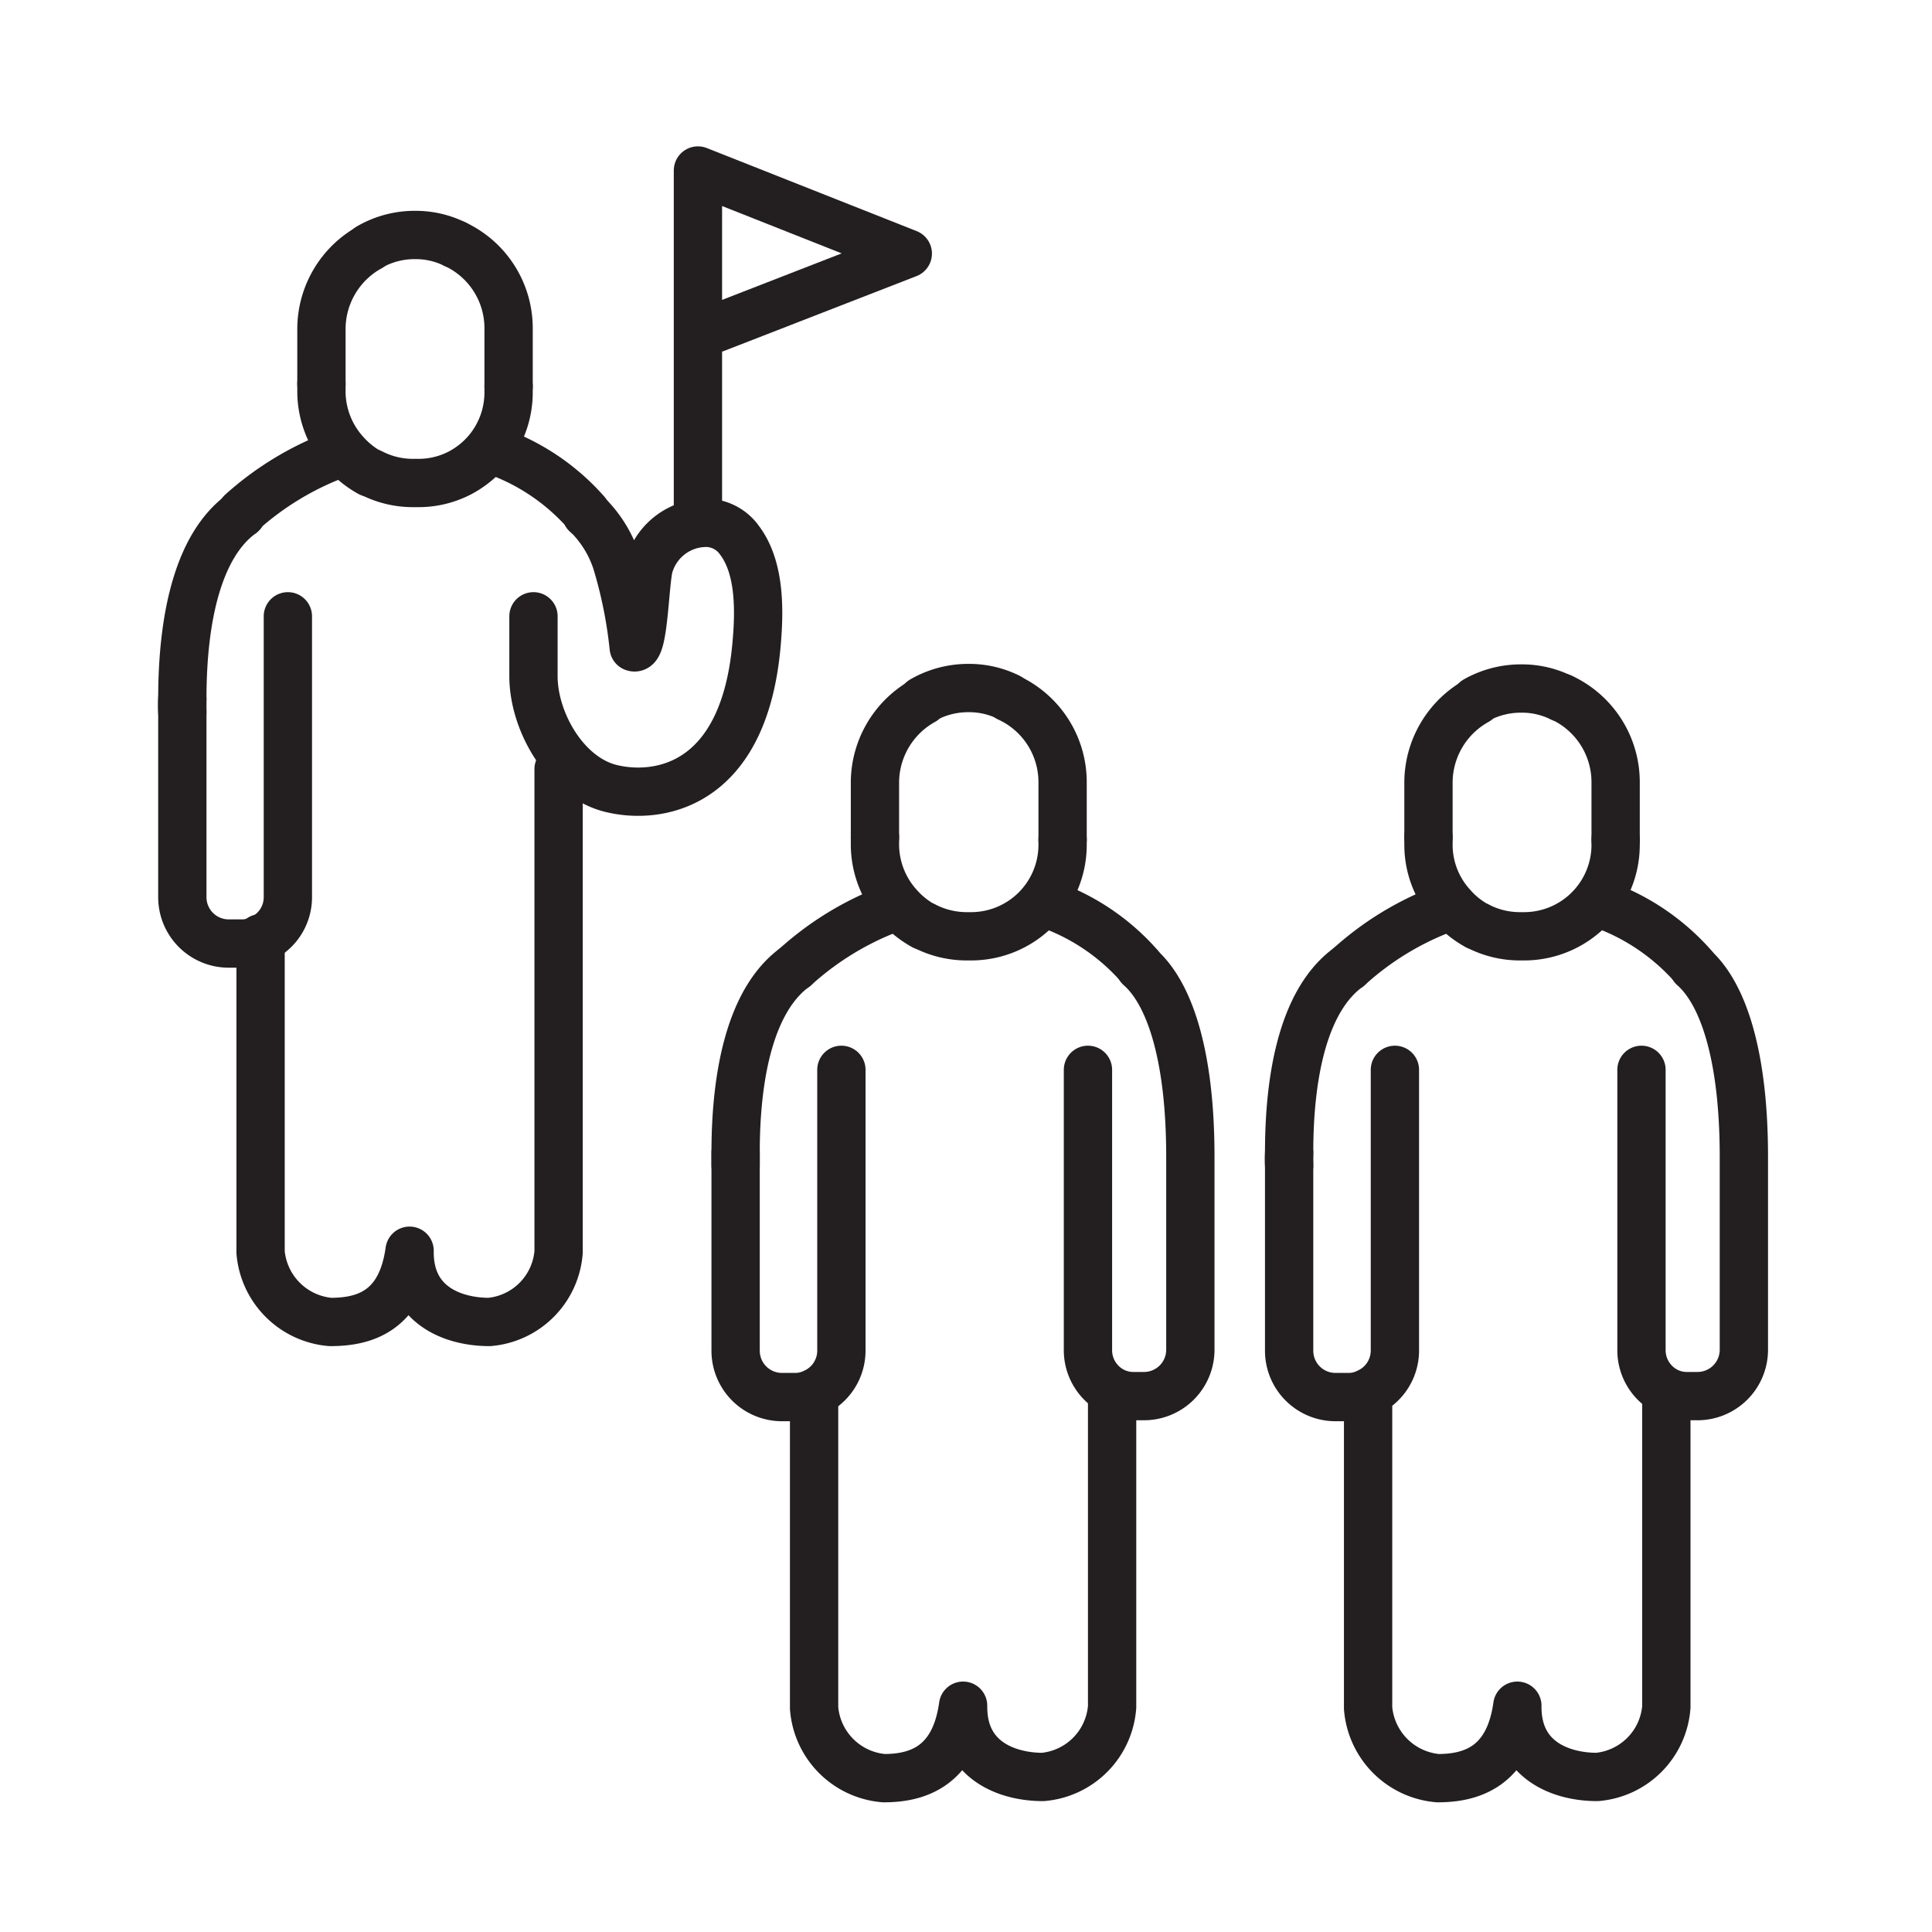 <svg id="Layer_1" data-name="Layer 1" xmlns="http://www.w3.org/2000/svg" viewBox="0 0 80 80"><defs><style>.cls-1{fill:none;stroke:#231f20;stroke-linecap:round;stroke-linejoin:round;stroke-width:2px;}</style></defs><path class="cls-1" d="M7.55,29.48a4.86,4.86,0,0,1,0-.54"/><path class="cls-1" d="M10,21.27s0,0,0-.05A12.46,12.46,0,0,1,14,18.8"/><path class="cls-1" d="M20.53,18.68a9.06,9.06,0,0,1,3.74,2.54.11.11,0,0,0,0,.05"/><path class="cls-1" d="M13.31,15.89V13.61a3.87,3.87,0,0,1,2-3.37"/><path class="cls-1" d="M18.84,10.11a3.84,3.84,0,0,1,2.22,3.5V16"/><path class="cls-1" d="M21.06,16v.24a3.77,3.77,0,0,1-.88,2.43,3.81,3.81,0,0,1-1.13.91A3.72,3.72,0,0,1,17.3,20h-.22a3.76,3.76,0,0,1-1.71-.42"/><path class="cls-1" d="M15.28,10.24a3.74,3.74,0,0,1,1.91-.51,3.67,3.67,0,0,1,1.65.38"/><path class="cls-1" d="M13.31,15.89v.34a3.8,3.8,0,0,0,1,2.54,3.85,3.85,0,0,0,1,.8"/><path class="cls-1" d="M23.13,31.85v20a3.15,3.15,0,0,1-2.87,2.89c-1.41,0-3.3-.62-3.3-2.89v-.06c-.35,2.51-1.87,2.95-3.28,2.95a3.17,3.17,0,0,1-2.89-2.89v-13"/><path class="cls-1" d="M24.28,21.27a4.85,4.85,0,0,1,1.25,2,18.8,18.8,0,0,1,.71,3.53c.44.18.45-2.91.66-3.44a2.47,2.47,0,0,1,2.3-1.71,1.7,1.7,0,0,1,1.42.72c.88,1.16.83,3,.7,4.39-.55,5.91-4.17,6.36-6.05,5.88S22.09,29.86,22.09,28V25.52"/><path class="cls-1" d="M11.92,25.52V37.15a1.9,1.9,0,0,1-1.13,1.74,1.76,1.76,0,0,1-.79.18H9.47a1.92,1.92,0,0,1-1.92-1.92V28.94c0-3.38.66-6.37,2.46-7.67"/><path class="cls-1" d="M53.38,48.26a4.68,4.68,0,0,1,0-.53"/><path class="cls-1" d="M55.84,40.05l0,0a12.32,12.32,0,0,1,3.92-2.41"/><path class="cls-1" d="M66.37,37.46A9.19,9.19,0,0,1,70.1,40s0,0,0,0"/><path class="cls-1" d="M59.15,34.67V32.39a3.88,3.88,0,0,1,2-3.37"/><path class="cls-1" d="M64.67,28.89a3.86,3.86,0,0,1,2.23,3.5v2.38"/><path class="cls-1" d="M66.9,34.77V35a3.79,3.79,0,0,1-3.77,3.77h-.22a3.79,3.79,0,0,1-1.71-.42"/><path class="cls-1" d="M61.11,29A3.79,3.79,0,0,1,63,28.51a3.67,3.67,0,0,1,1.65.38"/><path class="cls-1" d="M59.15,34.67V35a3.75,3.75,0,0,0,1,2.53,3.71,3.71,0,0,0,1,.8"/><path class="cls-1" d="M69,57.63V70.68a3.15,3.15,0,0,1-2.87,2.9c-1.42,0-3.3-.63-3.3-2.9v-.05c-.35,2.5-1.87,3-3.29,3a3.17,3.17,0,0,1-2.89-2.9v-13"/><path class="cls-1" d="M70.12,40.05c1.27,1.12,2.09,3.76,2.09,7.84v8a1.92,1.92,0,0,1-1.92,1.92h-.45a1.84,1.84,0,0,1-.87-.22,1.91,1.91,0,0,1-1-1.7V44.3"/><path class="cls-1" d="M57.76,44.3V55.93a1.91,1.91,0,0,1-1.14,1.74,1.76,1.76,0,0,1-.79.18h-.52a1.92,1.92,0,0,1-1.93-1.92v-8.2c0-3.39.66-6.38,2.46-7.68"/><path class="cls-1" d="M30.46,48.26v-.53"/><path class="cls-1" d="M32.92,40.05l0,0a12.43,12.43,0,0,1,3.92-2.41"/><path class="cls-1" d="M43.45,37.46A9.05,9.05,0,0,1,47.18,40s0,0,0,0"/><path class="cls-1" d="M36.23,34.67V32.39a3.88,3.88,0,0,1,2-3.37"/><path class="cls-1" d="M41.76,28.89A3.85,3.85,0,0,1,44,32.39v2.38"/><path class="cls-1" d="M44,34.77V35a3.79,3.79,0,0,1-3.77,3.77H40a3.82,3.82,0,0,1-1.71-.42"/><path class="cls-1" d="M38.19,29a3.79,3.79,0,0,1,1.91-.51,3.68,3.68,0,0,1,1.66.38"/><path class="cls-1" d="M36.23,34.67V35a3.8,3.8,0,0,0,1,2.53,3.85,3.85,0,0,0,1,.8"/><path class="cls-1" d="M46.05,57.63V70.68a3.15,3.15,0,0,1-2.87,2.9c-1.41,0-3.3-.63-3.3-2.9v-.05c-.35,2.5-1.87,3-3.28,3a3.16,3.16,0,0,1-2.89-2.9v-13"/><path class="cls-1" d="M47.2,40.05c1.27,1.12,2.09,3.76,2.09,7.84v8a1.92,1.92,0,0,1-1.92,1.92h-.44a1.85,1.85,0,0,1-.88-.22,1.91,1.91,0,0,1-1-1.7V44.3"/><path class="cls-1" d="M34.84,44.3V55.93a1.91,1.91,0,0,1-1.13,1.74,1.79,1.79,0,0,1-.79.18h-.53a1.92,1.92,0,0,1-1.93-1.92v-8.2c0-3.39.67-6.38,2.46-7.68"/><polyline class="cls-1" points="28.9 21.66 28.9 7.06 37.59 10.5 29.62 13.6"/></svg>